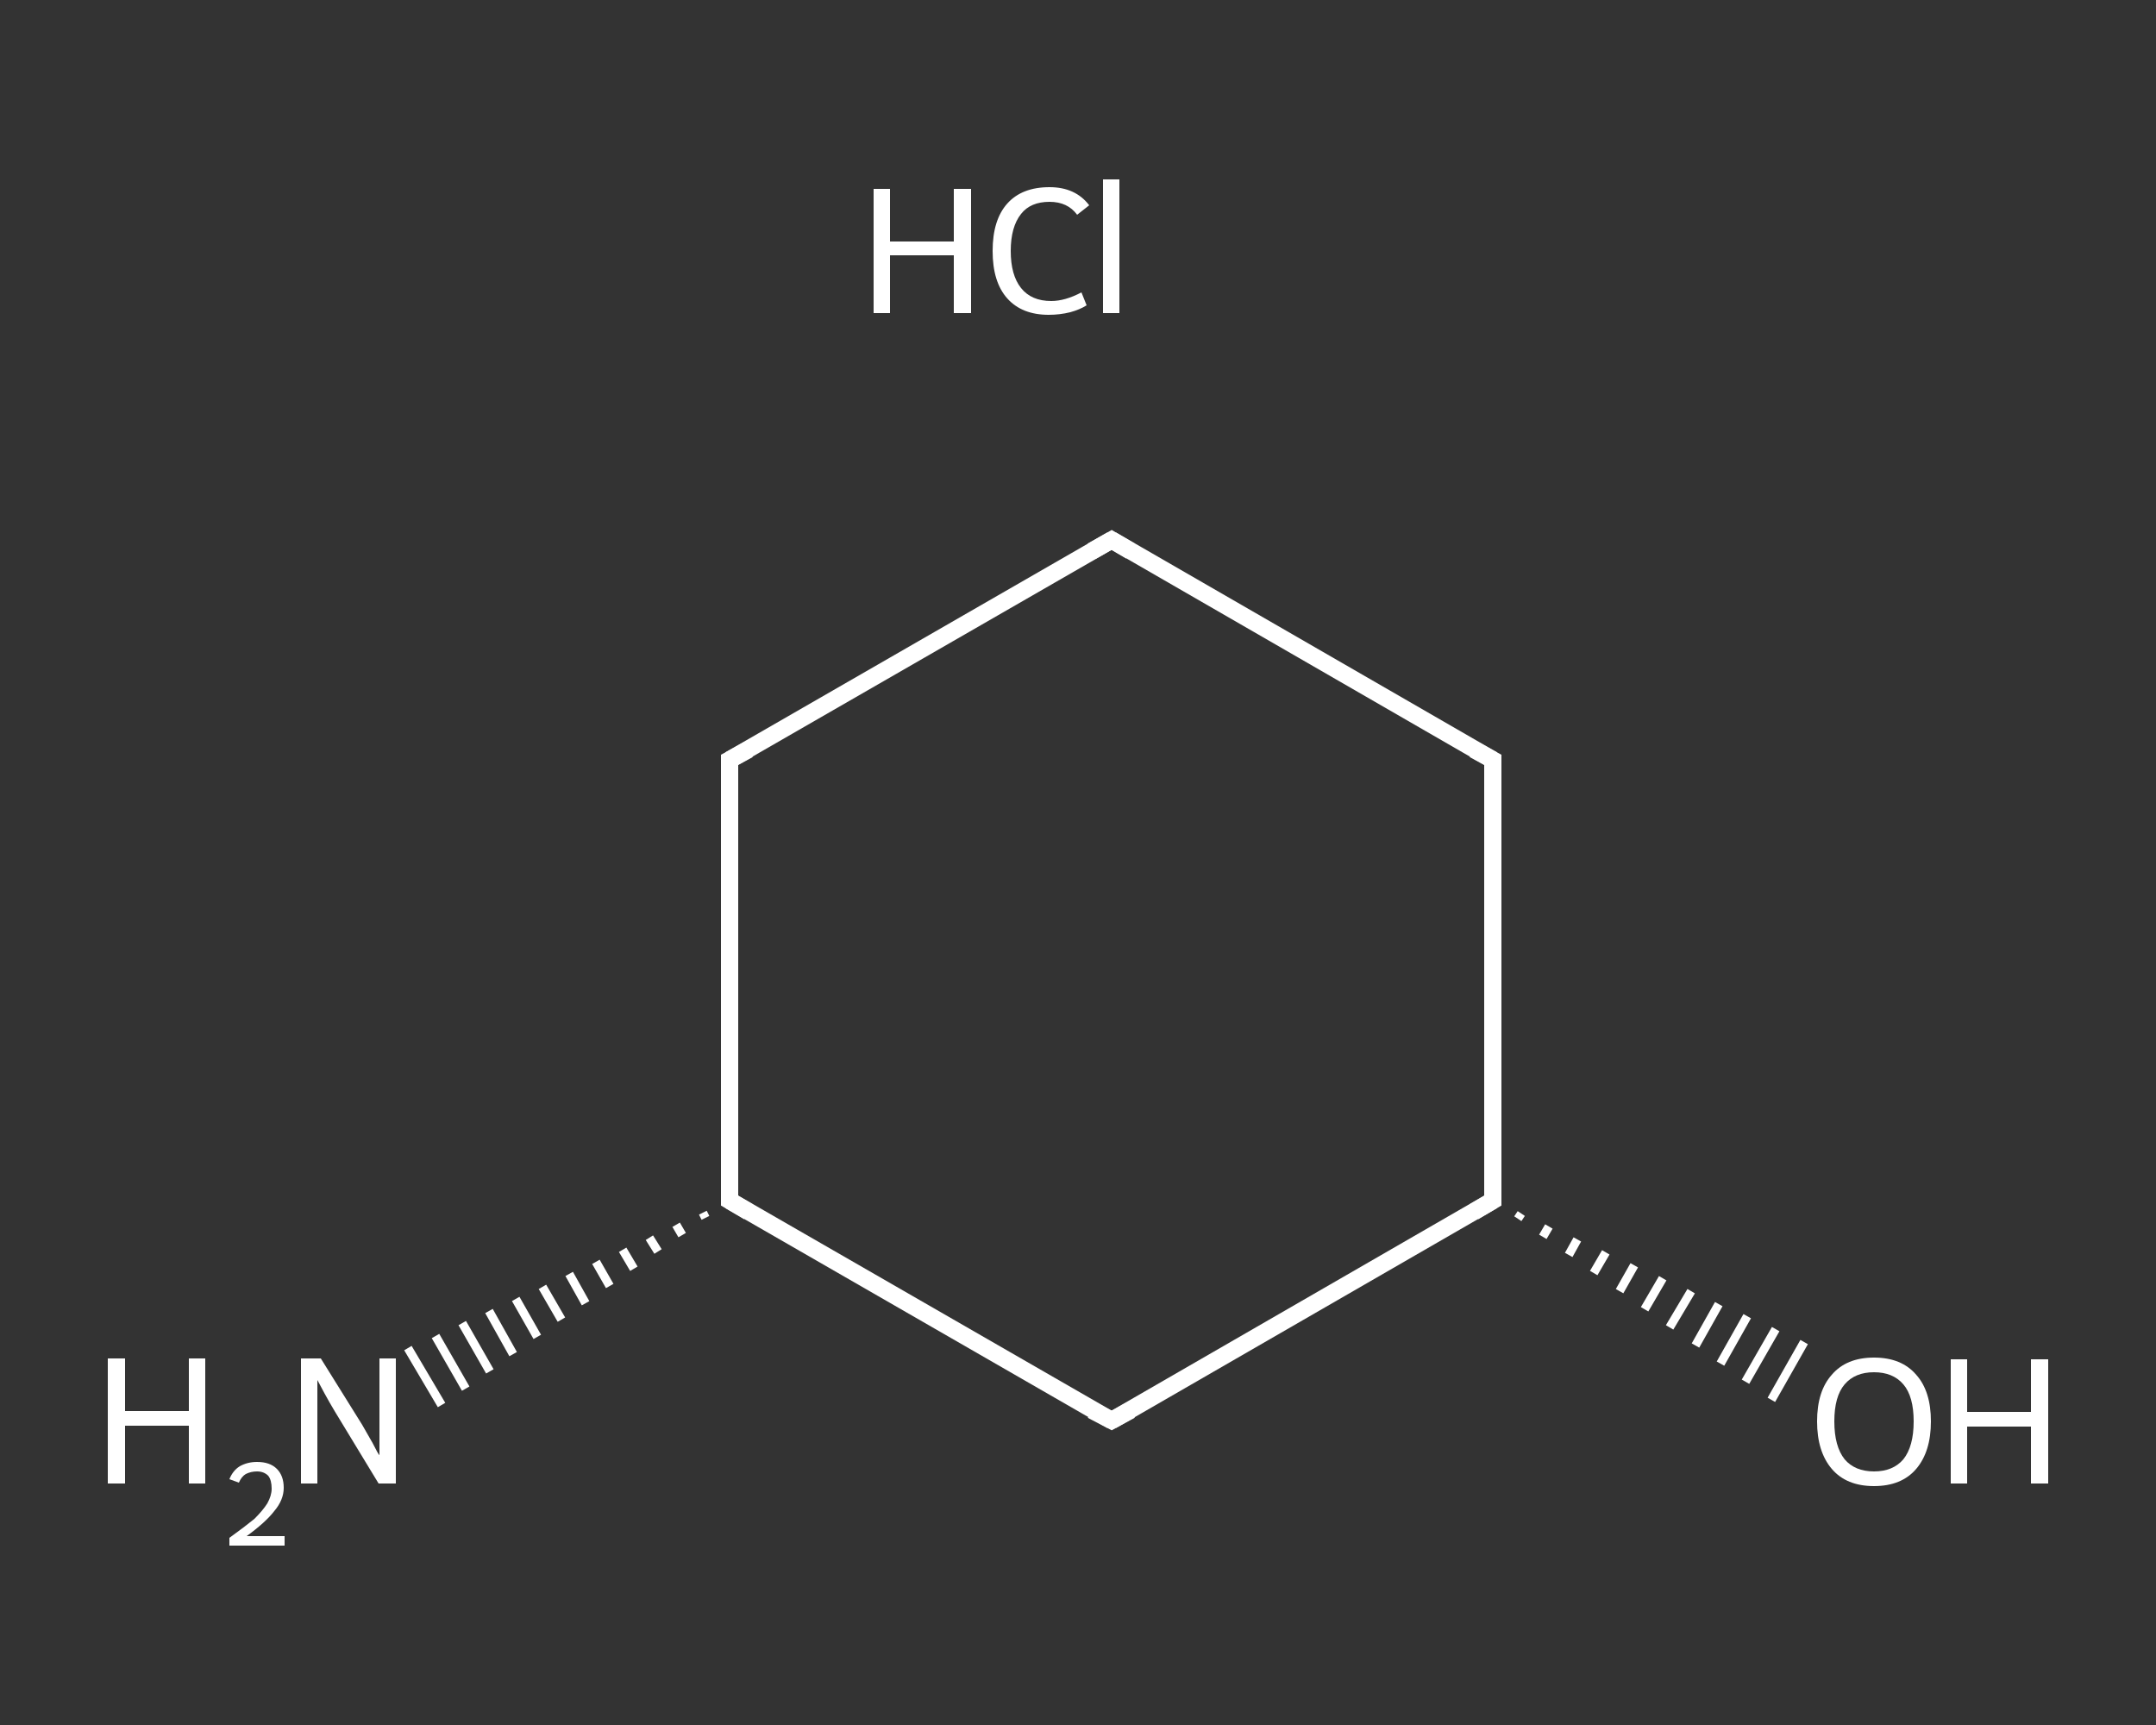 <?xml version='1.0' encoding='iso-8859-1'?>
<svg version='1.1' baseProfile='full'
              xmlns='http://www.w3.org/2000/svg'
                      xmlns:rdkit='http://www.rdkit.org/xml'
                      xmlns:xlink='http://www.w3.org/1999/xlink'
                  xml:space='preserve'
width='250px' height='200px' viewBox='0 0 250 200'>
<rect x="0" y="0" width="250" height="200" fill="#333333" stroke="none"/>
<!-- END OF HEADER -->
<rect style='opacity:1.0;fill:transparent;stroke:none' width='250.0' height='200.0' x='0.0' y='0.0'> </rect>
<path class='bond-0 atom-2 atom-1' d='M 81.8,141.2 L 81.5,140.6' style='fill:none;fill-rule:evenodd;stroke:#FFFFFF;stroke-width:1.0px;stroke-linecap:butt;stroke-linejoin:miter;stroke-opacity:1' />
<path class='bond-0 atom-2 atom-1' d='M 79.1,143.2 L 78.4,142.0' style='fill:none;fill-rule:evenodd;stroke:#FFFFFF;stroke-width:1.0px;stroke-linecap:butt;stroke-linejoin:miter;stroke-opacity:1' />
<path class='bond-0 atom-2 atom-1' d='M 76.3,145.1 L 75.3,143.5' style='fill:none;fill-rule:evenodd;stroke:#FFFFFF;stroke-width:1.0px;stroke-linecap:butt;stroke-linejoin:miter;stroke-opacity:1' />
<path class='bond-0 atom-2 atom-1' d='M 73.5,147.1 L 72.2,144.9' style='fill:none;fill-rule:evenodd;stroke:#FFFFFF;stroke-width:1.0px;stroke-linecap:butt;stroke-linejoin:miter;stroke-opacity:1' />
<path class='bond-0 atom-2 atom-1' d='M 70.7,149.1 L 69.1,146.3' style='fill:none;fill-rule:evenodd;stroke:#FFFFFF;stroke-width:1.0px;stroke-linecap:butt;stroke-linejoin:miter;stroke-opacity:1' />
<path class='bond-0 atom-2 atom-1' d='M 67.9,151.1 L 66.0,147.7' style='fill:none;fill-rule:evenodd;stroke:#FFFFFF;stroke-width:1.0px;stroke-linecap:butt;stroke-linejoin:miter;stroke-opacity:1' />
<path class='bond-0 atom-2 atom-1' d='M 65.1,153.0 L 62.9,149.2' style='fill:none;fill-rule:evenodd;stroke:#FFFFFF;stroke-width:1.0px;stroke-linecap:butt;stroke-linejoin:miter;stroke-opacity:1' />
<path class='bond-0 atom-2 atom-1' d='M 62.3,155.0 L 59.8,150.6' style='fill:none;fill-rule:evenodd;stroke:#FFFFFF;stroke-width:1.0px;stroke-linecap:butt;stroke-linejoin:miter;stroke-opacity:1' />
<path class='bond-0 atom-2 atom-1' d='M 59.5,157.0 L 56.7,152.0' style='fill:none;fill-rule:evenodd;stroke:#FFFFFF;stroke-width:1.0px;stroke-linecap:butt;stroke-linejoin:miter;stroke-opacity:1' />
<path class='bond-0 atom-2 atom-1' d='M 56.8,159.0 L 53.6,153.4' style='fill:none;fill-rule:evenodd;stroke:#FFFFFF;stroke-width:1.0px;stroke-linecap:butt;stroke-linejoin:miter;stroke-opacity:1' />
<path class='bond-0 atom-2 atom-1' d='M 54.0,161.0 L 50.5,154.9' style='fill:none;fill-rule:evenodd;stroke:#FFFFFF;stroke-width:1.0px;stroke-linecap:butt;stroke-linejoin:miter;stroke-opacity:1' />
<path class='bond-0 atom-2 atom-1' d='M 51.2,162.9 L 47.3,156.3' style='fill:none;fill-rule:evenodd;stroke:#FFFFFF;stroke-width:1.0px;stroke-linecap:butt;stroke-linejoin:miter;stroke-opacity:1' />
<path class='bond-1 atom-2 atom-3' d='M 84.6,139.2 L 84.6,88.1' style='fill:none;fill-rule:evenodd;stroke:#FFFFFF;stroke-width:2.0px;stroke-linecap:butt;stroke-linejoin:miter;stroke-opacity:1' />
<path class='bond-2 atom-3 atom-4' d='M 84.6,88.1 L 128.9,62.6' style='fill:none;fill-rule:evenodd;stroke:#FFFFFF;stroke-width:2.0px;stroke-linecap:butt;stroke-linejoin:miter;stroke-opacity:1' />
<path class='bond-3 atom-4 atom-5' d='M 128.9,62.6 L 173.1,88.1' style='fill:none;fill-rule:evenodd;stroke:#FFFFFF;stroke-width:2.0px;stroke-linecap:butt;stroke-linejoin:miter;stroke-opacity:1' />
<path class='bond-4 atom-5 atom-6' d='M 173.1,88.1 L 173.1,139.2' style='fill:none;fill-rule:evenodd;stroke:#FFFFFF;stroke-width:2.0px;stroke-linecap:butt;stroke-linejoin:miter;stroke-opacity:1' />
<path class='bond-5 atom-6 atom-7' d='M 176.4,140.7 L 176.0,141.3' style='fill:none;fill-rule:evenodd;stroke:#FFFFFF;stroke-width:1.0px;stroke-linecap:butt;stroke-linejoin:miter;stroke-opacity:1' />
<path class='bond-5 atom-6 atom-7' d='M 179.6,142.2 L 178.9,143.4' style='fill:none;fill-rule:evenodd;stroke:#FFFFFF;stroke-width:1.0px;stroke-linecap:butt;stroke-linejoin:miter;stroke-opacity:1' />
<path class='bond-5 atom-6 atom-7' d='M 182.9,143.7 L 181.9,145.5' style='fill:none;fill-rule:evenodd;stroke:#FFFFFF;stroke-width:1.0px;stroke-linecap:butt;stroke-linejoin:miter;stroke-opacity:1' />
<path class='bond-5 atom-6 atom-7' d='M 186.2,145.2 L 184.8,147.6' style='fill:none;fill-rule:evenodd;stroke:#FFFFFF;stroke-width:1.0px;stroke-linecap:butt;stroke-linejoin:miter;stroke-opacity:1' />
<path class='bond-5 atom-6 atom-7' d='M 189.5,146.7 L 187.8,149.7' style='fill:none;fill-rule:evenodd;stroke:#FFFFFF;stroke-width:1.0px;stroke-linecap:butt;stroke-linejoin:miter;stroke-opacity:1' />
<path class='bond-5 atom-6 atom-7' d='M 192.8,148.2 L 190.7,151.8' style='fill:none;fill-rule:evenodd;stroke:#FFFFFF;stroke-width:1.0px;stroke-linecap:butt;stroke-linejoin:miter;stroke-opacity:1' />
<path class='bond-5 atom-6 atom-7' d='M 196.1,149.7 L 193.6,153.9' style='fill:none;fill-rule:evenodd;stroke:#FFFFFF;stroke-width:1.0px;stroke-linecap:butt;stroke-linejoin:miter;stroke-opacity:1' />
<path class='bond-5 atom-6 atom-7' d='M 199.3,151.2 L 196.6,156.0' style='fill:none;fill-rule:evenodd;stroke:#FFFFFF;stroke-width:1.0px;stroke-linecap:butt;stroke-linejoin:miter;stroke-opacity:1' />
<path class='bond-5 atom-6 atom-7' d='M 202.6,152.6 L 199.5,158.1' style='fill:none;fill-rule:evenodd;stroke:#FFFFFF;stroke-width:1.0px;stroke-linecap:butt;stroke-linejoin:miter;stroke-opacity:1' />
<path class='bond-5 atom-6 atom-7' d='M 205.9,154.1 L 202.4,160.2' style='fill:none;fill-rule:evenodd;stroke:#FFFFFF;stroke-width:1.0px;stroke-linecap:butt;stroke-linejoin:miter;stroke-opacity:1' />
<path class='bond-5 atom-6 atom-7' d='M 209.2,155.6 L 205.4,162.3' style='fill:none;fill-rule:evenodd;stroke:#FFFFFF;stroke-width:1.0px;stroke-linecap:butt;stroke-linejoin:miter;stroke-opacity:1' />
<path class='bond-6 atom-6 atom-8' d='M 173.1,139.2 L 128.9,164.7' style='fill:none;fill-rule:evenodd;stroke:#FFFFFF;stroke-width:2.0px;stroke-linecap:butt;stroke-linejoin:miter;stroke-opacity:1' />
<path class='bond-7 atom-8 atom-2' d='M 128.9,164.7 L 84.6,139.2' style='fill:none;fill-rule:evenodd;stroke:#FFFFFF;stroke-width:2.0px;stroke-linecap:butt;stroke-linejoin:miter;stroke-opacity:1' />
<path d='M 84.6,136.6 L 84.6,139.2 L 86.8,140.5' style='fill:none;stroke:#FFFFFF;stroke-width:2.0px;stroke-linecap:butt;stroke-linejoin:miter;stroke-opacity:1;' />
<path d='M 84.6,90.7 L 84.6,88.1 L 86.8,86.9' style='fill:none;stroke:#FFFFFF;stroke-width:2.0px;stroke-linecap:butt;stroke-linejoin:miter;stroke-opacity:1;' />
<path d='M 126.6,63.9 L 128.9,62.6 L 131.1,63.9' style='fill:none;stroke:#FFFFFF;stroke-width:2.0px;stroke-linecap:butt;stroke-linejoin:miter;stroke-opacity:1;' />
<path d='M 170.9,86.9 L 173.1,88.1 L 173.1,90.7' style='fill:none;stroke:#FFFFFF;stroke-width:2.0px;stroke-linecap:butt;stroke-linejoin:miter;stroke-opacity:1;' />
<path d='M 173.1,136.6 L 173.1,139.2 L 170.9,140.5' style='fill:none;stroke:#FFFFFF;stroke-width:2.0px;stroke-linecap:butt;stroke-linejoin:miter;stroke-opacity:1;' />
<path d='M 131.1,163.5 L 128.9,164.7 L 126.6,163.5' style='fill:none;stroke:#FFFFFF;stroke-width:2.0px;stroke-linecap:butt;stroke-linejoin:miter;stroke-opacity:1;' />
<path class='atom-0' d='M 101.3 21.9
L 103.2 21.9
L 103.2 28.0
L 110.6 28.0
L 110.6 21.9
L 112.6 21.9
L 112.6 36.3
L 110.6 36.3
L 110.6 29.6
L 103.2 29.6
L 103.2 36.3
L 101.3 36.3
L 101.3 21.9
' fill='#FFFFFF'/>
<path class='atom-0' d='M 115.1 29.1
Q 115.1 25.5, 116.8 23.6
Q 118.5 21.7, 121.7 21.7
Q 124.7 21.7, 126.3 23.8
L 124.9 24.9
Q 123.8 23.4, 121.7 23.4
Q 119.5 23.4, 118.4 24.8
Q 117.2 26.3, 117.2 29.1
Q 117.2 31.9, 118.4 33.4
Q 119.6 34.9, 121.9 34.9
Q 123.5 34.9, 125.4 33.9
L 126.0 35.4
Q 125.2 35.9, 124.1 36.2
Q 122.9 36.5, 121.6 36.5
Q 118.5 36.5, 116.8 34.6
Q 115.1 32.7, 115.1 29.1
' fill='#FFFFFF'/>
<path class='atom-0' d='M 127.9 20.8
L 129.8 20.8
L 129.8 36.3
L 127.9 36.3
L 127.9 20.8
' fill='#FFFFFF'/>
<path class='atom-1' d='M 12.5 157.5
L 14.5 157.5
L 14.5 163.6
L 21.9 163.6
L 21.9 157.5
L 23.8 157.5
L 23.8 172.0
L 21.9 172.0
L 21.9 165.3
L 14.5 165.3
L 14.5 172.0
L 12.5 172.0
L 12.5 157.5
' fill='#FFFFFF'/>
<path class='atom-1' d='M 26.6 171.5
Q 27.0 170.5, 27.8 170.0
Q 28.7 169.5, 29.8 169.5
Q 31.3 169.5, 32.1 170.3
Q 32.9 171.1, 32.9 172.5
Q 32.9 173.9, 31.8 175.2
Q 30.8 176.5, 28.6 178.1
L 33.0 178.1
L 33.0 179.2
L 26.6 179.2
L 26.6 178.3
Q 28.4 177.0, 29.5 176.1
Q 30.5 175.1, 31.0 174.3
Q 31.5 173.4, 31.5 172.6
Q 31.5 171.6, 31.1 171.1
Q 30.6 170.6, 29.8 170.6
Q 29.1 170.6, 28.5 170.9
Q 28.0 171.2, 27.7 171.9
L 26.6 171.5
' fill='#FFFFFF'/>
<path class='atom-1' d='M 37.2 157.5
L 42.0 165.2
Q 42.4 165.9, 43.2 167.3
Q 43.9 168.7, 44.0 168.7
L 44.0 157.5
L 45.9 157.5
L 45.9 172.0
L 43.9 172.0
L 38.8 163.6
Q 38.2 162.6, 37.6 161.5
Q 37.0 160.4, 36.8 160.0
L 36.8 172.0
L 34.9 172.0
L 34.9 157.5
L 37.2 157.5
' fill='#FFFFFF'/>
<path class='atom-7' d='M 210.7 164.8
Q 210.7 161.3, 212.4 159.4
Q 214.1 157.4, 217.3 157.4
Q 220.5 157.4, 222.2 159.4
Q 223.9 161.3, 223.9 164.8
Q 223.9 168.3, 222.2 170.3
Q 220.5 172.3, 217.3 172.3
Q 214.1 172.3, 212.4 170.3
Q 210.7 168.3, 210.7 164.8
M 217.3 170.6
Q 219.5 170.6, 220.7 169.2
Q 221.9 167.7, 221.9 164.8
Q 221.9 161.9, 220.7 160.5
Q 219.5 159.1, 217.3 159.1
Q 215.1 159.1, 213.9 160.5
Q 212.7 161.9, 212.7 164.8
Q 212.7 167.7, 213.9 169.2
Q 215.1 170.6, 217.3 170.6
' fill='#FFFFFF'/>
<path class='atom-7' d='M 226.2 157.6
L 228.1 157.6
L 228.1 163.7
L 235.5 163.7
L 235.5 157.6
L 237.5 157.6
L 237.5 172.0
L 235.5 172.0
L 235.5 165.4
L 228.1 165.4
L 228.1 172.0
L 226.2 172.0
L 226.2 157.6
' fill='#FFFFFF'/>
</svg>
